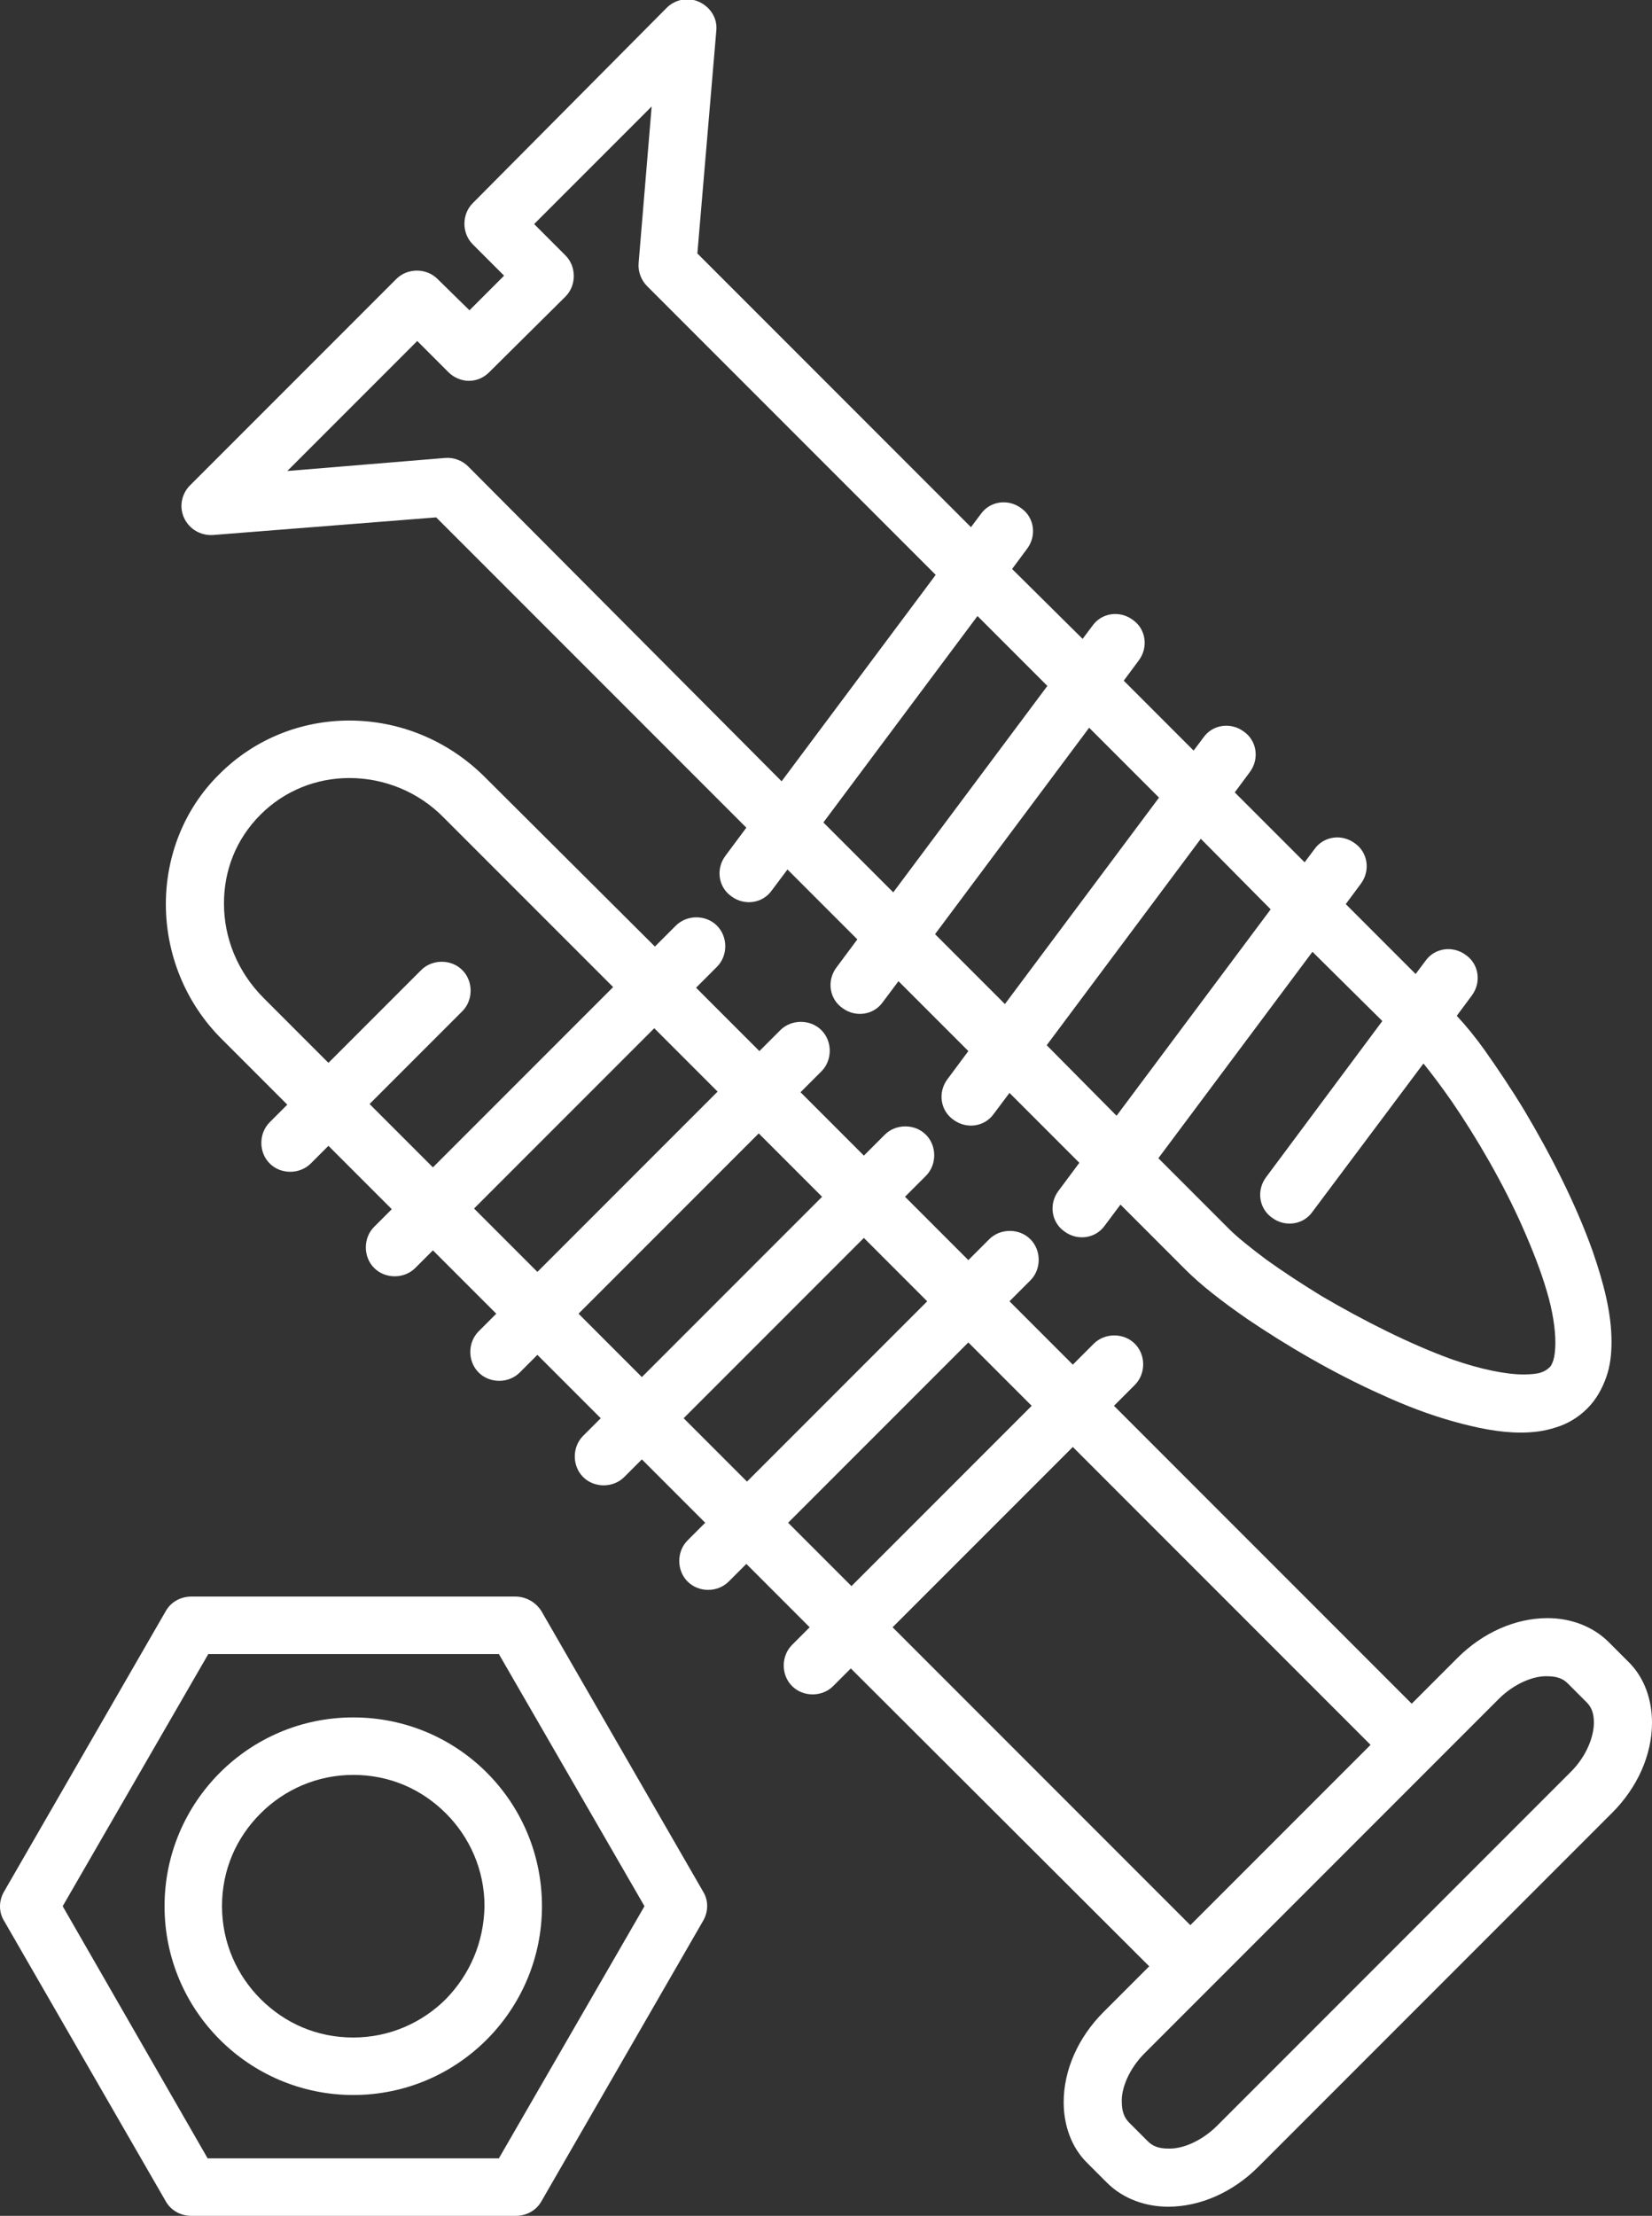 <svg version="1.1" baseProfile="tiny"
	 xmlns="http://www.w3.org/2000/svg" xmlns:xlink="http://www.w3.org/1999/xlink" x="0px" y="0px" viewBox="0 0 253 339.2"
	 overflow="visible" xml:space="preserve">
<rect x="0" y="0" width="253" height="339.2" fill="#333333" stroke="none"/>
<g>
	<path fill="#ffffff" d="M78.9,244.4H29.3c-1.6,0-3.1,0.8-3.9,2.2l-24.8,43c-0.8,1.4-0.8,3.1,0,4.4l24.8,43c0.8,1.4,2.3,2.2,3.9,2.2h49.7
		c1.6,0,3.1-0.8,3.9-2.2l24.8-43c0.8-1.4,0.8-3.1,0-4.4l-24.8-43C82,245.2,80.5,244.4,78.9,244.4z M76.4,330.4H31.8L9.6,291.8
		l22.3-38.6h44.5l22.3,38.6L76.4,330.4z"/>
	<path fill="#ffffff" d="M54.1,262.9c-16,0-28.9,13-28.9,28.9c0,16,13,28.9,28.9,28.9c16,0,28.9-13,28.9-28.9C83,275.8,70.1,262.9,54.1,262.9z
		 M68.3,306c-3.6,3.6-8.6,5.9-14.2,5.9c-5.6,0-10.5-2.2-14.2-5.9c-3.6-3.6-5.9-8.6-5.9-14.2c0-5.6,2.2-10.5,5.9-14.2
		c3.6-3.6,8.6-5.9,14.2-5.9c5.6,0,10.5,2.2,14.2,5.9c3.6,3.6,5.9,8.6,5.9,14.2C74.1,297.4,71.9,302.3,68.3,306z"/>
	<path fill="#ffffff" d="M162.9,321.8c0,3.4,1.1,6.9,3.7,9.4l2.9,2.9c2.6,2.6,6.1,3.7,9.4,3.7c4.9,0,9.9-2.2,13.8-6.1l54.2-54.2
		c3.9-3.9,6.1-8.9,6.1-13.8c0-3.4-1.1-6.9-3.7-9.4l-2.9-2.9c-2.6-2.6-6.1-3.7-9.4-3.7c-4.9,0-9.9,2.2-13.8,6.1l-7,7l-45.6-45.6
		l3.2-3.2c1.7-1.7,1.7-4.6,0-6.3c-1.7-1.7-4.6-1.7-6.3,0l-3.2,3.2l-9.7-9.7l3.2-3.2c1.7-1.7,1.7-4.6,0-6.3c-1.7-1.7-4.6-1.7-6.3,0
		l-3.2,3.2l-9.7-9.7l3.2-3.2c1.7-1.7,1.7-4.6,0-6.3c-1.7-1.7-4.6-1.7-6.3,0l-3.2,3.2l-9.7-9.7l3.2-3.2c1.7-1.7,1.7-4.6,0-6.3
		c-1.7-1.7-4.6-1.7-6.3,0l-3.2,3.2l-9.7-9.7l3.2-3.2c1.7-1.7,1.7-4.6,0-6.3c-1.7-1.7-4.6-1.7-6.3,0l-3.2,3.2L74.3,119
		c-5.8-5.8-13.3-8.7-20.8-8.7c-7.2,0-14.4,2.7-19.9,8.2c-5.5,5.4-8.2,12.7-8.2,19.9c0,7.5,2.9,15.1,8.7,20.8l9.9,9.9l-2.7,2.7
		c-1.7,1.7-1.7,4.6,0,6.3c1.7,1.7,4.6,1.7,6.3,0l2.7-2.7l9.7,9.7l-2.7,2.7c-1.7,1.7-1.7,4.6,0,6.3c1.7,1.7,4.6,1.7,6.3,0l2.7-2.7
		l9.7,9.7l-2.7,2.7c-1.7,1.7-1.7,4.6,0,6.3c1.7,1.7,4.6,1.7,6.3,0l2.7-2.7l9.7,9.7l-2.7,2.7c-1.7,1.7-1.7,4.6,0,6.3
		c1.7,1.7,4.6,1.7,6.3,0l2.7-2.7l9.7,9.7l-2.7,2.7c-1.7,1.7-1.7,4.6,0,6.3c1.7,1.7,4.6,1.7,6.3,0l2.7-2.7l9.7,9.7l-2.7,2.7
		c-1.7,1.7-1.7,4.6,0,6.3c1.7,1.7,4.6,1.7,6.3,0l2.7-2.7L176,301l-7,7C165.1,311.9,162.9,316.9,162.9,321.8z M56.6,169l14.2-14.2
		c1.7-1.7,1.7-4.6,0-6.3c-1.7-1.7-4.6-1.7-6.3,0l-14.2,14.2l-9.9-9.9c-4.1-4.1-6.1-9.3-6.1-14.5c0-5,1.8-9.8,5.6-13.6
		c3.7-3.7,8.6-5.6,13.6-5.6c5.2,0,10.5,2,14.5,6.1l25.9,25.9l-27.6,27.6L56.6,169z M72.6,185l27.6-27.6l9.7,9.7l-27.6,27.6L72.6,185
		z M88.6,201.1l27.6-27.6l9.7,9.7l-27.6,27.6L88.6,201.1z M104.7,217.1l27.6-27.6l9.7,9.7l-27.6,27.6L104.7,217.1z M120.7,233.1
		l27.6-27.6l9.7,9.7l-27.6,27.6L120.7,233.1z M136.7,249.1l27.6-27.6l45.6,45.6l-27.6,27.6L136.7,249.1z M175.3,314.3l54.2-54.2
		c2.4-2.4,5.4-3.6,7.5-3.5c1.5,0,2.4,0.4,3.1,1.1l2.9,2.9c0.7,0.7,1.1,1.6,1.1,3.1c0,2.1-1.1,5.1-3.5,7.5l-54.2,54.2
		c-2.4,2.4-5.4,3.6-7.5,3.5c-1.5,0-2.4-0.4-3.1-1.1l-2.9-2.9c-0.7-0.7-1.1-1.7-1.1-3.1C171.7,319.7,172.9,316.7,175.3,314.3z"/>
	<path fill="#ffffff" d="M67,42.7c-1.7-1.7-4.6-1.7-6.3,0L29.1,74.3c-1.3,1.3-1.7,3.3-0.9,5c0.8,1.7,2.5,2.7,4.4,2.6l34.2-2.7l47.5,47.5l-3.2,4.3
		c-1.5,2-1.1,4.8,0.9,6.2c2,1.5,4.8,1.1,6.2-0.9l2.4-3.2l10.7,10.7l-3.2,4.3c-1.5,2-1.1,4.8,0.9,6.2c2,1.5,4.8,1.1,6.2-0.9l2.4-3.2
		l10.7,10.7l-3.2,4.3c-1.5,2-1.1,4.8,0.9,6.2c2,1.5,4.8,1.1,6.2-0.9l2.4-3.2l10.7,10.7l-3.2,4.3c-1.5,2-1.1,4.8,0.9,6.2
		c2,1.5,4.8,1.1,6.2-0.9l2.4-3.2l10,10c2.3,2.3,5.5,4.8,9.4,7.5c5.9,4,13.2,8.3,20.6,11.6c3.7,1.7,7.4,3.1,11,4.1
		c3.6,1,7,1.7,10.3,1.7c1.8,0,3.6-0.2,5.4-0.8c1.7-0.5,3.4-1.5,4.8-2.9c1.4-1.4,2.3-3.1,2.9-4.8c0.6-1.7,0.8-3.5,0.8-5.4
		c0-4.4-1.2-9-2.9-13.9c-2.6-7.3-6.5-14.9-10.5-21.6c-2-3.3-4.1-6.4-6-9.1c-1.5-2.1-2.9-3.8-4.3-5.3l2.3-3.1c1.5-2,1.1-4.8-0.9-6.2
		c-2-1.5-4.8-1.1-6.2,0.9l-1.5,2l-10.7-10.7l2.3-3.1c1.5-2,1.1-4.8-0.9-6.2c-2-1.5-4.8-1.1-6.2,0.9l-1.5,2l-10.7-10.7l2.3-3.1
		c1.5-2,1.1-4.8-0.9-6.2c-2-1.5-4.8-1.1-6.2,0.9l-1.5,2l-10.7-10.7l2.3-3.1c1.5-2,1.1-4.8-0.9-6.2c-2-1.5-4.8-1.1-6.2,0.9l-1.5,2
		L155,87.1l2.3-3.1c1.5-2,1.1-4.8-0.9-6.2c-2-1.5-4.8-1.1-6.2,0.9l-1.5,2l-41.9-41.9l2.9-34.1c0.2-1.9-0.9-3.6-2.6-4.4
		c-1.7-0.8-3.7-0.4-5,0.9L72.4,31.1c-1.7,1.7-1.7,4.6,0,6.3l4.8,4.8l-5.3,5.3L67,42.7z M211.7,156.3l-17.8,23.9
		c-1.5,2-1.1,4.8,0.9,6.2c2,1.5,4.8,1.1,6.2-0.9l17-22.7c1.3,1.6,2.8,3.6,4.4,5.9c3.7,5.4,7.8,12.4,10.8,19.2
		c1.5,3.4,2.8,6.7,3.7,9.8c0.9,3,1.3,5.8,1.3,7.8c0,1.1-0.1,2-0.3,2.7c-0.2,0.6-0.4,1-0.7,1.2c-0.2,0.2-0.6,0.5-1.2,0.7
		c-0.6,0.2-1.5,0.3-2.7,0.3c-2.7,0-6.6-0.8-10.9-2.3c-6.4-2.3-13.7-6-20-9.7c-3.1-1.9-6-3.8-8.5-5.6c-2.4-1.8-4.4-3.4-5.6-4.6
		l-10.9-10.9l23.6-31.6L211.7,156.3z M194.6,139.2L171,170.8L160.3,160l23.6-31.6L194.6,139.2z M177.5,122.1l-23.6,31.6l-10.7-10.7
		l23.6-31.6L177.5,122.1z M160.4,105l-23.6,31.6l-10.7-10.7l23.6-31.6L160.4,105z M86.6,45.4c1.7-1.7,1.7-4.6,0-6.3l-4.8-4.8l18-18
		l-2,24c-0.1,1.3,0.4,2.6,1.3,3.5l44.2,44.2l-23.6,31.6L71.7,71.4c-0.9-0.9-2.2-1.4-3.5-1.3L44,72.1l19.9-19.9l4.8,4.8
		c0.8,0.8,2,1.3,3.1,1.3c1.2,0,2.3-0.5,3.1-1.3L86.6,45.4z"/>
</g>
</svg>
